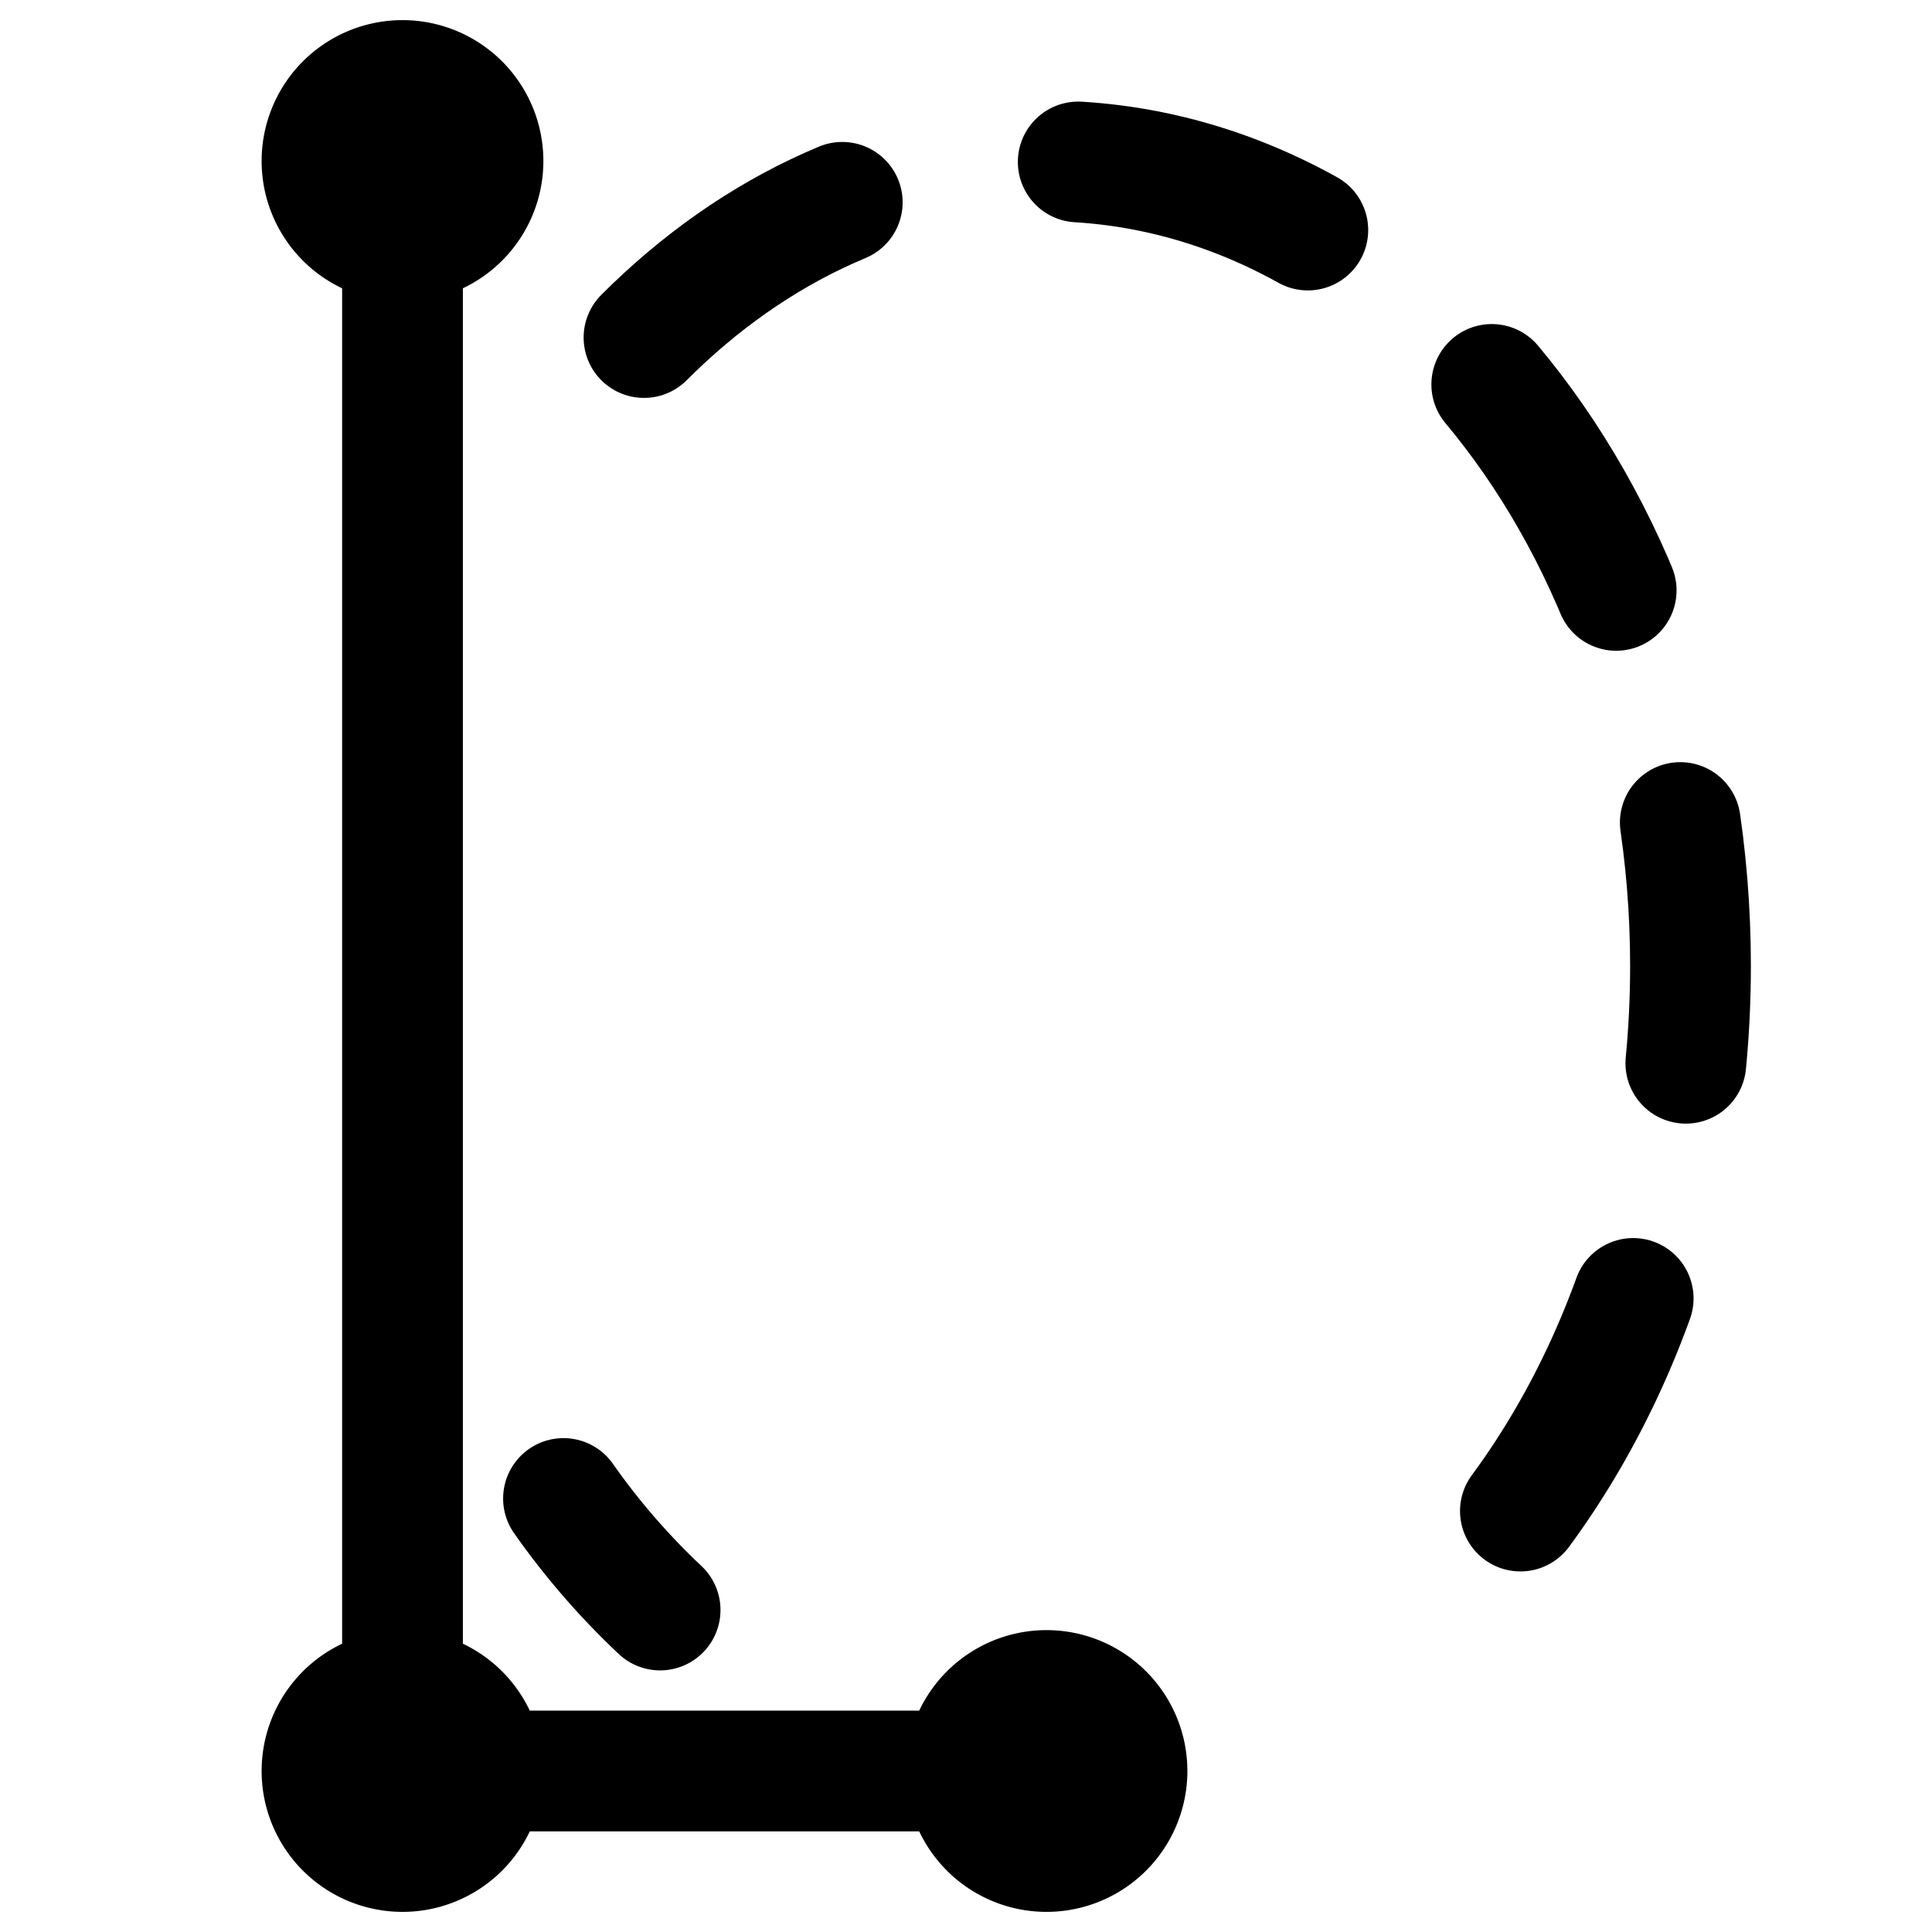 <?xml version="1.0" encoding="utf-8"?>
<!-- Generator: www.svgicons.com -->
<svg xmlns="http://www.w3.org/2000/svg" width="800" height="800" viewBox="0 0 24 24">
<g fill="none" stroke="currentColor" stroke-linecap="round" stroke-linejoin="round" stroke-width="1.5"><path fill="currentColor" d="M5 3a1 1 0 1 0 0-2a1 1 0 0 0 0 2"/><path d="M5 22h8m-8 0V2"/><path fill="currentColor" d="M5 23a1 1 0 1 0 0-2a1 1 0 0 0 0 2"/><path stroke-dasharray="3 3" d="M8 4.193C9.37 2.821 11.108 2 13 2c4.418 0 8 4.477 8 10c0 3.271-1.256 6.176-3.2 8"/><path d="M8.2 20A9 9 0 0 1 7 18.615"/><path fill="currentColor" d="M13 23a1 1 0 1 0 0-2a1 1 0 0 0 0 2"/></g>
</svg>